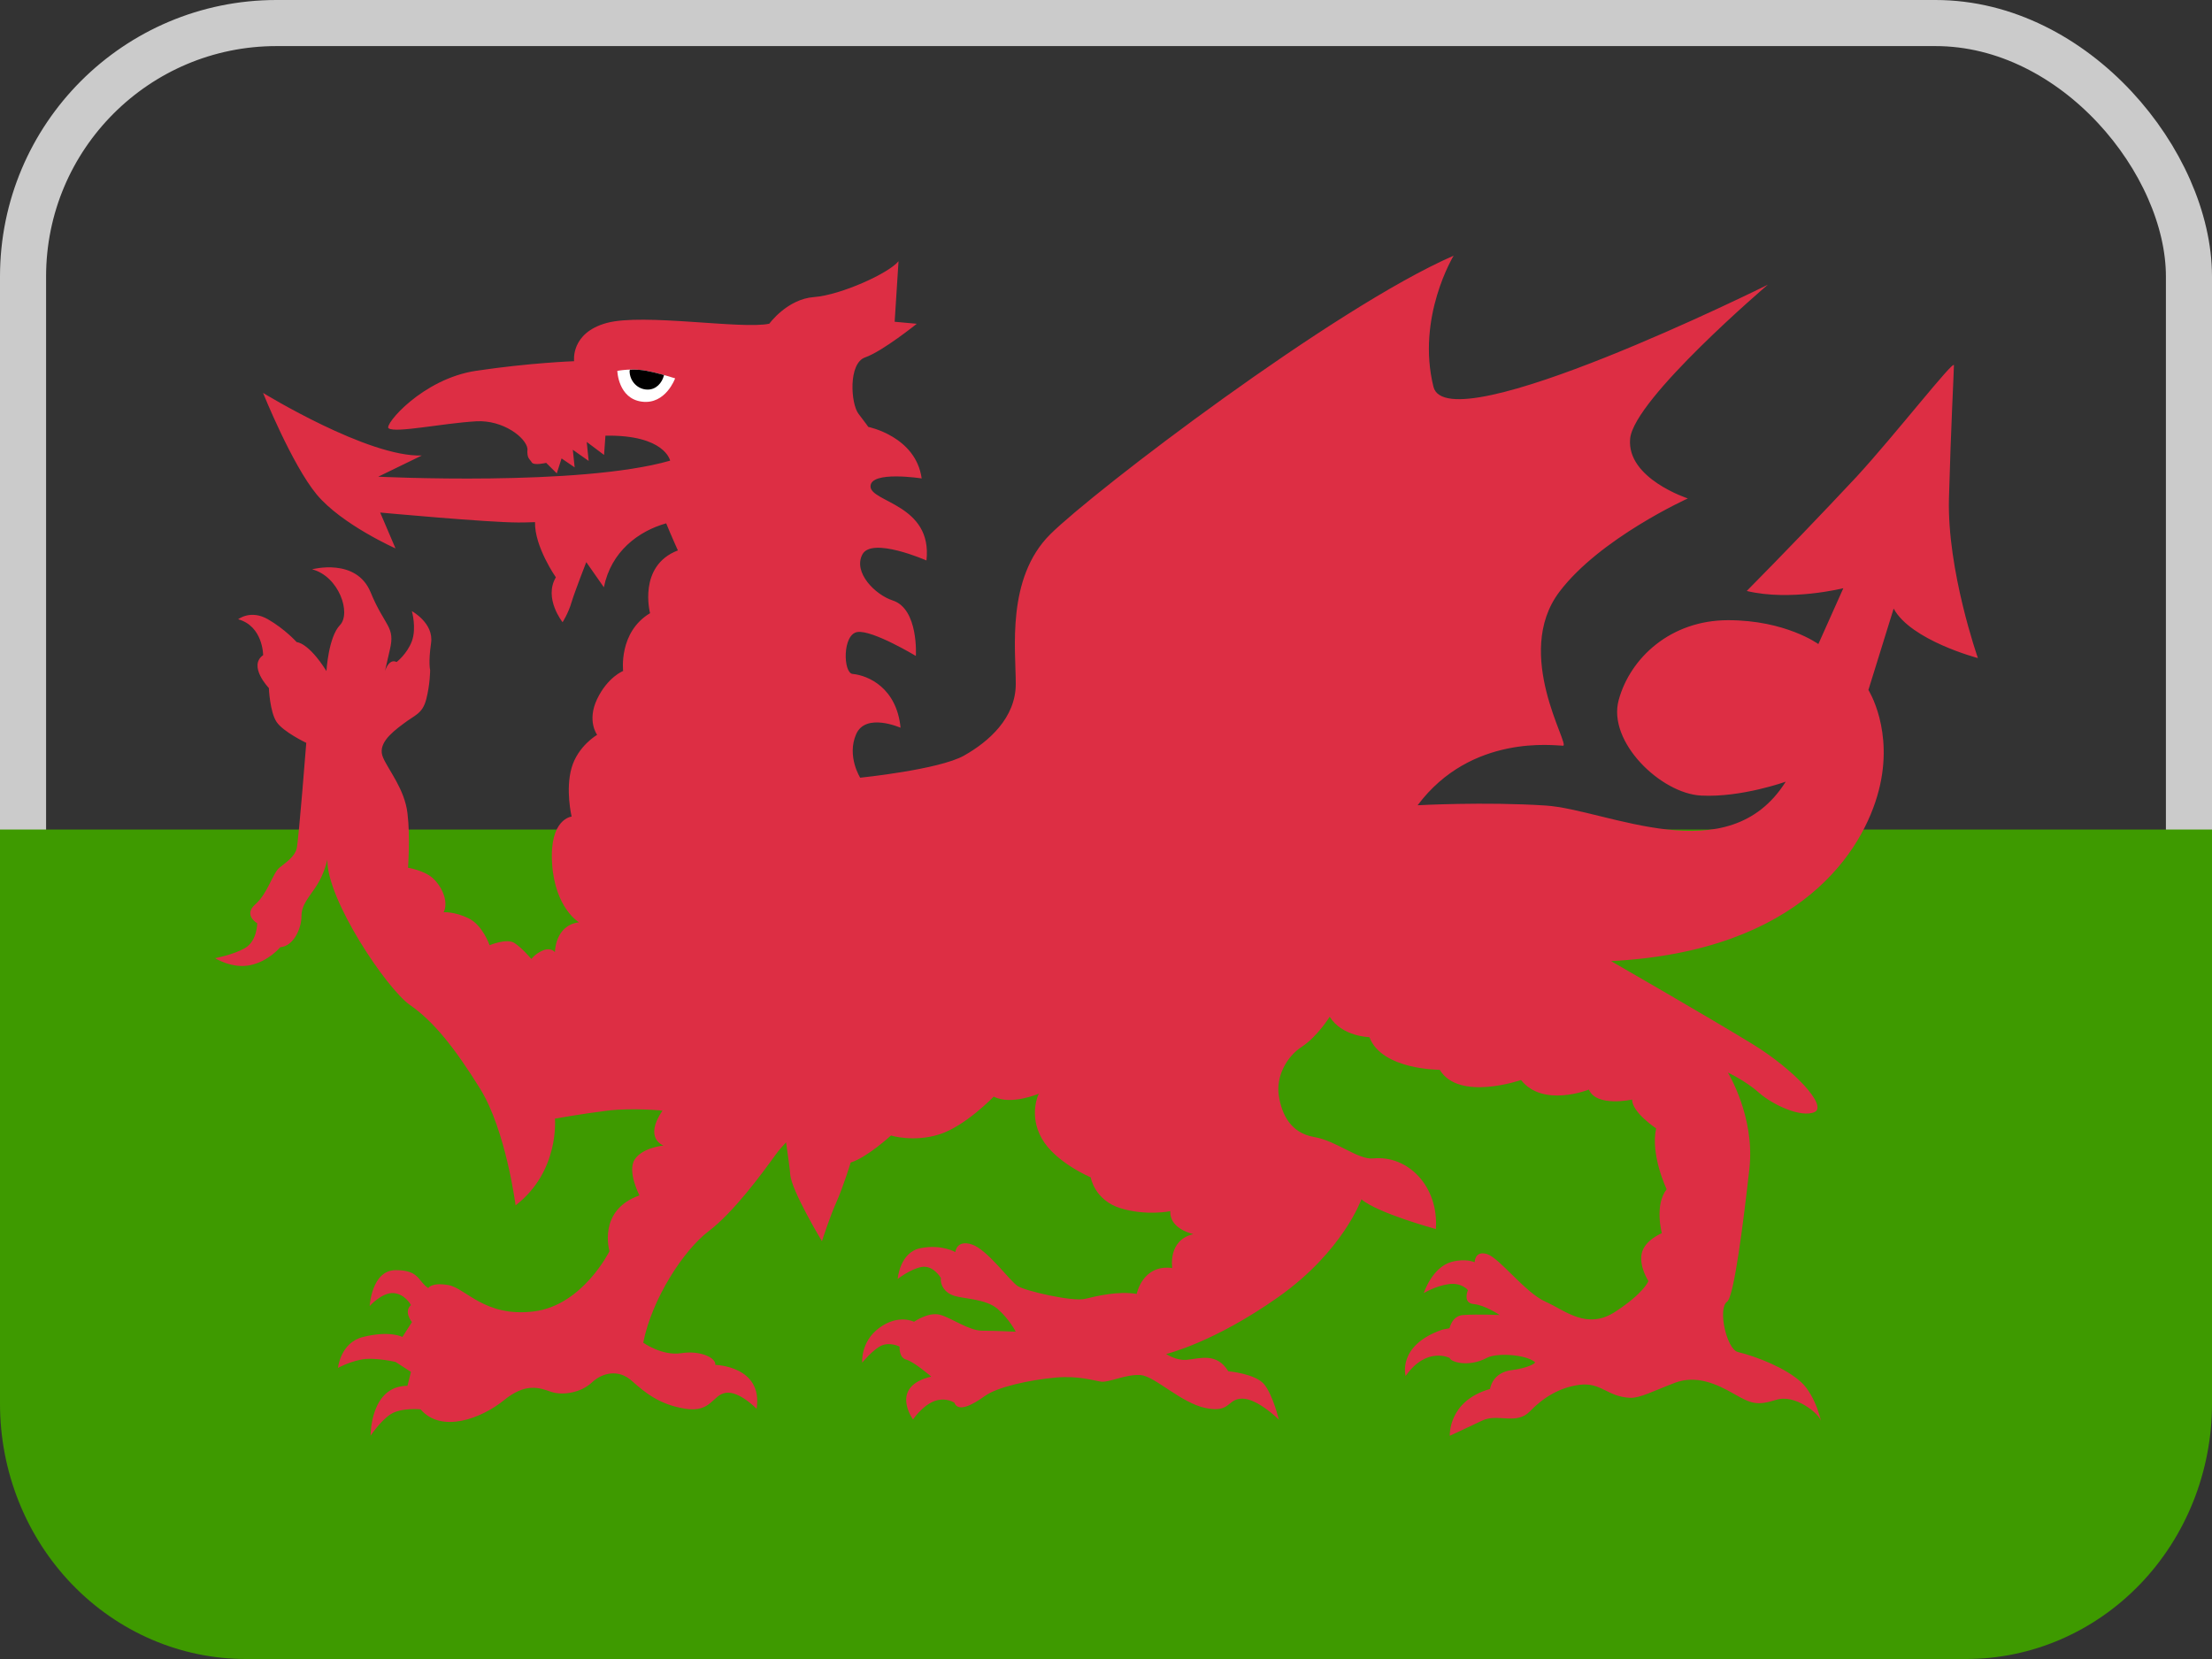 <?xml version="1.0" encoding="UTF-8"?> <svg xmlns="http://www.w3.org/2000/svg" width="24" height="18" viewBox="0 0 24 18" fill="none"><rect x="0" y="0" width="24" height="18" fill="#333333" stroke="none"/><rect x="0.25" y="0.25" width="23.5" height="17.5" rx="2.75" stroke="#CBCBCB" stroke-width="0.5"></rect><path d="M0 15.231C0 15.965 0.281 16.67 0.781 17.189C1.281 17.708 1.959 18 2.667 18H21.333C22.041 18 22.719 17.708 23.219 17.189C23.719 16.67 24 15.965 24 15.231V9H0V15.231Z" fill="#3E9A00"></path><path d="M21.146 5.408C21.167 4.629 21.2 4.029 21.2 3.963C21.2 3.898 20.563 4.716 20.146 5.17C19.753 5.59 19.355 6.004 18.952 6.412C19.427 6.526 20 6.382 20 6.382L19.729 6.988C19.729 6.988 19.375 6.729 18.75 6.729C18.125 6.729 17.687 7.14 17.563 7.594C17.437 8.048 18.021 8.611 18.459 8.632C18.896 8.654 19.375 8.481 19.375 8.481C18.75 9.476 17.438 8.784 16.771 8.74C16.105 8.697 15.381 8.737 15.381 8.737C15.964 7.958 16.875 8.091 16.959 8.091C17.042 8.091 16.411 7.097 16.918 6.423C17.357 5.84 18.313 5.408 18.313 5.408C18.313 5.408 17.646 5.192 17.687 4.759C17.729 4.326 19.181 3.089 19.181 3.089C19.181 3.089 15.707 4.816 15.553 4.197C15.365 3.442 15.772 2.774 15.772 2.774C14.48 3.336 11.875 5.322 11.395 5.797C10.916 6.274 11.021 7.052 11.021 7.42C11.021 7.788 10.729 8.047 10.458 8.199C10.187 8.351 9.333 8.438 9.333 8.438C9.333 8.438 9.185 8.204 9.289 7.966C9.393 7.728 9.771 7.896 9.771 7.896C9.729 7.464 9.421 7.328 9.25 7.312C9.148 7.302 9.138 6.879 9.305 6.857C9.471 6.836 9.937 7.117 9.937 7.117C9.937 7.117 9.969 6.607 9.686 6.515C9.497 6.454 9.253 6.211 9.357 6.015C9.461 5.821 10.052 6.081 10.052 6.081C10.12 5.473 9.445 5.45 9.445 5.277C9.445 5.104 10 5.191 10 5.191C9.937 4.735 9.421 4.632 9.421 4.632C9.421 4.632 9.398 4.598 9.315 4.49C9.231 4.382 9.201 3.941 9.388 3.877C9.575 3.812 9.947 3.513 9.947 3.513L9.707 3.491L9.749 2.834C9.645 2.964 9.124 3.201 8.833 3.223C8.541 3.244 8.347 3.512 8.347 3.512C8.055 3.577 6.979 3.396 6.583 3.504C6.187 3.612 6.229 3.919 6.229 3.919C6.229 3.919 5.749 3.936 5.166 4.023C4.583 4.11 4.164 4.611 4.216 4.647C4.295 4.701 4.793 4.593 5.168 4.571C5.458 4.555 5.709 4.748 5.723 4.87C5.715 4.978 5.748 4.978 5.769 5.016C5.79 5.055 5.926 5.022 5.926 5.022L6.041 5.136L6.093 4.974L6.235 5.071L6.215 4.88L6.387 5.001L6.366 4.795L6.554 4.936L6.569 4.727C7.215 4.716 7.271 4.998 7.271 4.998C6.291 5.28 4.104 5.172 4.104 5.172L4.577 4.942C3.994 4.963 2.854 4.263 2.854 4.263C2.854 4.263 3.167 5.041 3.437 5.366C3.708 5.691 4.291 5.95 4.291 5.95L4.125 5.561C4.125 5.561 5.291 5.669 5.625 5.669C5.673 5.669 5.736 5.668 5.805 5.665C5.798 5.93 6.031 6.264 6.031 6.264C5.896 6.491 6.104 6.751 6.104 6.751C6.104 6.751 6.167 6.653 6.201 6.535C6.237 6.416 6.361 6.099 6.361 6.099L6.552 6.372C6.63 5.984 6.926 5.763 7.228 5.678C7.283 5.813 7.355 5.972 7.355 5.972C6.917 6.139 7.053 6.653 7.053 6.653C6.709 6.859 6.761 7.28 6.761 7.28C6.761 7.28 6.594 7.345 6.479 7.584C6.365 7.822 6.479 7.973 6.479 7.973C6.479 7.973 6.271 8.092 6.202 8.33C6.133 8.568 6.202 8.86 6.202 8.86C6.202 8.86 5.959 8.882 5.99 9.368C6.021 9.855 6.282 10.007 6.282 10.007C6.021 10.039 6.021 10.331 6.021 10.331C6.021 10.331 5.98 10.277 5.896 10.31C5.813 10.342 5.765 10.405 5.765 10.405C5.765 10.405 5.665 10.285 5.581 10.231C5.498 10.177 5.312 10.256 5.312 10.256C5.312 10.256 5.239 10.039 5.083 9.963C4.927 9.888 4.813 9.898 4.813 9.898C4.865 9.8 4.812 9.637 4.698 9.53C4.606 9.444 4.427 9.415 4.427 9.415C4.427 9.415 4.453 9.083 4.421 8.823C4.39 8.564 4.219 8.362 4.157 8.221C4.094 8.081 4.229 7.962 4.375 7.854C4.501 7.756 4.583 7.748 4.625 7.586C4.667 7.423 4.667 7.269 4.667 7.269C4.667 7.269 4.646 7.194 4.677 6.977C4.709 6.761 4.469 6.631 4.469 6.631C4.469 6.631 4.521 6.815 4.469 6.956C4.417 7.096 4.303 7.183 4.303 7.183C4.219 7.14 4.177 7.28 4.177 7.28L4.229 7.053C4.292 6.794 4.177 6.805 4.021 6.426C3.865 6.047 3.386 6.177 3.386 6.177C3.678 6.253 3.813 6.654 3.688 6.783C3.563 6.913 3.542 7.281 3.542 7.281C3.344 6.967 3.219 6.967 3.219 6.967C3.219 6.967 3.094 6.827 2.907 6.719C2.719 6.611 2.584 6.719 2.584 6.719C2.855 6.794 2.855 7.108 2.855 7.108C2.688 7.227 2.917 7.465 2.917 7.465C2.917 7.465 2.928 7.725 3.001 7.833C3.073 7.941 3.323 8.06 3.323 8.06C3.323 8.06 3.24 9.12 3.219 9.206C3.199 9.293 3.104 9.357 3.031 9.415C2.959 9.474 2.906 9.692 2.771 9.811C2.635 9.93 2.791 10.017 2.791 10.017C2.791 10.017 2.791 10.212 2.656 10.288C2.521 10.363 2.333 10.396 2.333 10.396C2.333 10.396 2.521 10.515 2.719 10.471C2.917 10.428 3.041 10.277 3.041 10.277C3.187 10.266 3.271 10.071 3.271 9.942C3.271 9.812 3.354 9.736 3.437 9.606C3.521 9.477 3.552 9.325 3.552 9.325C3.541 9.757 4.198 10.731 4.448 10.904C4.698 11.077 4.927 11.358 5.209 11.812C5.49 12.266 5.594 13.078 5.594 13.078C6.073 12.71 6.021 12.137 6.021 12.137C6.021 12.137 6.323 12.083 6.594 12.05C6.865 12.018 7.188 12.05 7.188 12.05C6.98 12.354 7.199 12.429 7.199 12.429C7.199 12.429 6.969 12.45 6.886 12.581C6.803 12.711 6.938 12.97 6.938 12.97C6.479 13.132 6.613 13.575 6.613 13.575C6.613 13.575 6.322 14.164 5.791 14.229C5.259 14.294 5.053 13.976 4.865 13.943C4.678 13.911 4.647 13.976 4.647 13.976C4.532 13.9 4.553 13.781 4.293 13.781C4.032 13.781 4.011 14.17 4.011 14.17C4.011 14.17 4.147 14.019 4.272 14.03C4.397 14.041 4.459 14.16 4.459 14.16C4.376 14.235 4.47 14.344 4.47 14.344L4.366 14.506C4.366 14.506 4.234 14.433 3.939 14.506C3.693 14.567 3.667 14.842 3.667 14.842C3.667 14.842 3.763 14.786 3.909 14.753C4.055 14.721 4.292 14.777 4.292 14.777L4.459 14.885L4.421 15.036C4.015 15.036 4.021 15.577 4.021 15.577C4.021 15.577 4.123 15.421 4.237 15.345C4.352 15.27 4.563 15.291 4.563 15.291C4.792 15.557 5.227 15.387 5.467 15.193C5.706 14.998 5.854 15.058 5.979 15.101C6.105 15.144 6.304 15.11 6.419 15.002C6.533 14.894 6.709 14.851 6.855 14.982C7.001 15.112 7.157 15.241 7.438 15.285C7.719 15.328 7.73 15.133 7.875 15.112C8.021 15.09 8.209 15.285 8.209 15.285C8.281 14.82 7.761 14.809 7.761 14.809C7.771 14.733 7.599 14.649 7.391 14.682C7.183 14.714 6.979 14.568 6.979 14.568C7.073 14.092 7.417 13.564 7.688 13.359C7.959 13.153 8.261 12.742 8.417 12.526C8.453 12.477 8.491 12.434 8.529 12.394C8.549 12.545 8.57 12.678 8.574 12.742C8.585 12.915 8.918 13.467 8.918 13.467C8.918 13.467 9.001 13.207 9.074 13.045C9.147 12.883 9.23 12.613 9.23 12.613C9.407 12.559 9.667 12.32 9.667 12.32C9.667 12.32 9.907 12.396 10.188 12.309C10.469 12.223 10.782 11.898 10.782 11.898C10.969 11.996 11.271 11.866 11.271 11.866C11.271 11.866 11.157 12.093 11.303 12.352C11.449 12.612 11.834 12.774 11.834 12.774C11.834 12.774 11.875 13.022 12.157 13.109C12.438 13.195 12.698 13.141 12.698 13.141C12.687 13.336 12.948 13.39 12.948 13.39C12.667 13.455 12.719 13.758 12.719 13.758C12.396 13.715 12.333 14.039 12.333 14.039C12.135 14.006 11.906 14.06 11.771 14.093C11.635 14.125 11.124 14.007 11.041 13.953C10.957 13.899 10.711 13.556 10.544 13.502C10.377 13.448 10.365 13.585 10.365 13.585C10.365 13.585 10.219 13.498 9.99 13.542C9.761 13.585 9.74 13.877 9.74 13.877C9.74 13.877 9.875 13.769 10.001 13.746C10.126 13.725 10.209 13.866 10.209 13.866C10.198 13.941 10.25 14.028 10.355 14.06C10.459 14.093 10.699 14.093 10.823 14.201C10.949 14.309 11.021 14.449 11.021 14.449C11.021 14.449 10.803 14.438 10.657 14.438C10.511 14.438 10.323 14.298 10.198 14.265C10.073 14.232 9.917 14.341 9.917 14.341C9.917 14.341 9.75 14.254 9.542 14.406C9.334 14.557 9.355 14.784 9.355 14.784C9.355 14.784 9.469 14.644 9.563 14.6C9.657 14.557 9.761 14.611 9.761 14.611C9.761 14.611 9.75 14.73 9.833 14.752C9.915 14.773 10.104 14.936 10.104 14.936C9.645 15.044 9.906 15.401 9.906 15.401C9.906 15.401 10 15.261 10.125 15.207C10.161 15.191 10.201 15.184 10.241 15.185C10.28 15.188 10.319 15.198 10.354 15.218C10.395 15.326 10.549 15.245 10.685 15.147C10.82 15.049 11.167 14.972 11.459 14.946C11.701 14.925 11.865 14.979 11.948 14.991C12.031 15.002 12.218 14.908 12.374 14.919C12.53 14.93 12.814 15.224 13.085 15.278C13.356 15.332 13.313 15.175 13.479 15.175C13.646 15.175 13.875 15.402 13.875 15.402C13.875 15.402 13.813 15.142 13.719 15.023C13.625 14.904 13.327 14.878 13.327 14.878C13.201 14.673 13.022 14.739 12.877 14.754C12.763 14.765 12.652 14.691 12.652 14.691C12.652 14.691 13.168 14.569 13.871 14.072C14.574 13.574 14.771 13.012 14.771 13.012C14.949 13.164 15.579 13.335 15.579 13.335C15.611 12.869 15.274 12.531 14.899 12.569C14.733 12.585 14.506 12.379 14.256 12.336C14.006 12.293 13.906 12.093 13.875 11.887C13.843 11.681 13.958 11.465 14.125 11.357C14.291 11.249 14.427 11.032 14.427 11.032C14.562 11.248 14.858 11.253 14.858 11.253C14.993 11.61 15.621 11.607 15.621 11.607C15.829 11.953 16.503 11.718 16.503 11.718C16.742 12.021 17.239 11.822 17.239 11.822C17.323 12.016 17.708 11.93 17.708 11.93C17.708 12.07 17.969 12.243 17.969 12.243C17.905 12.532 18.083 12.903 18.083 12.903C17.948 13.076 18.031 13.38 18.031 13.38C18.031 13.38 17.844 13.455 17.813 13.598C17.781 13.74 17.885 13.899 17.885 13.899C17.885 13.899 17.842 14.025 17.529 14.23C17.217 14.436 16.985 14.219 16.766 14.122C16.547 14.024 16.271 13.65 16.135 13.607C16 13.565 16 13.695 16 13.695C16 13.695 15.903 13.65 15.751 13.691C15.537 13.749 15.448 14.03 15.448 14.03C15.448 14.03 15.569 13.955 15.715 13.933C15.861 13.912 15.927 13.998 15.927 13.998C15.927 13.998 15.865 14.138 15.99 14.149C16.115 14.161 16.271 14.268 16.271 14.268C16.271 14.268 16.042 14.257 15.875 14.268C15.785 14.275 15.745 14.345 15.727 14.411C15.695 14.42 15.673 14.418 15.636 14.431C15.157 14.604 15.251 14.929 15.251 14.929C15.48 14.604 15.73 14.734 15.73 14.734C15.733 14.774 15.93 14.841 16.134 14.732C16.24 14.676 16.549 14.695 16.651 14.776C16.677 14.795 16.547 14.848 16.407 14.865C16.187 14.89 16.167 15.07 16.167 15.07C15.709 15.2 15.73 15.578 15.73 15.578C15.73 15.578 15.917 15.492 16.084 15.412C16.251 15.333 16.453 15.465 16.599 15.313C16.745 15.162 16.923 15.053 17.138 15.025C17.374 14.995 17.438 15.156 17.688 15.166C17.792 15.171 17.944 15.09 18.173 15.003C18.403 14.916 18.626 15.015 18.813 15.123C19.001 15.231 19.063 15.253 19.272 15.188C19.48 15.123 19.731 15.339 19.751 15.404C19.772 15.469 19.707 15.146 19.541 14.995C19.374 14.843 19.067 14.721 18.855 14.669C18.734 14.638 18.634 14.197 18.739 14.123C18.815 14.07 18.918 13.24 18.981 12.678C19.043 12.116 18.747 11.637 18.747 11.637C18.747 11.637 18.939 11.726 19.085 11.856C19.231 11.986 19.541 12.131 19.687 12.066C19.833 12.001 19.47 11.607 19.011 11.326C18.553 11.045 17.48 10.428 17.48 10.428C19.543 10.32 20.219 9.223 20.385 8.574C20.552 7.926 20.272 7.486 20.272 7.486L20.546 6.603C20.733 6.949 21.46 7.14 21.46 7.14C21.46 7.14 21.125 6.188 21.146 5.408Z" fill="#DD2E44"></path><path d="M6.698 4.024C6.698 4.024 6.863 3.991 7.019 4.024C7.176 4.056 7.325 4.105 7.325 4.105C7.325 4.105 7.223 4.391 6.965 4.358C6.706 4.325 6.698 4.024 6.698 4.024Z" fill="white"></path><path d="M7.019 4.024C6.959 4.012 6.897 4.008 6.836 4.011C6.836 4.015 6.831 4.018 6.831 4.024C6.831 4.136 6.919 4.227 7.027 4.227C7.118 4.227 7.183 4.157 7.205 4.069C7.143 4.052 7.082 4.036 7.019 4.024Z" fill="black"></path></svg> 